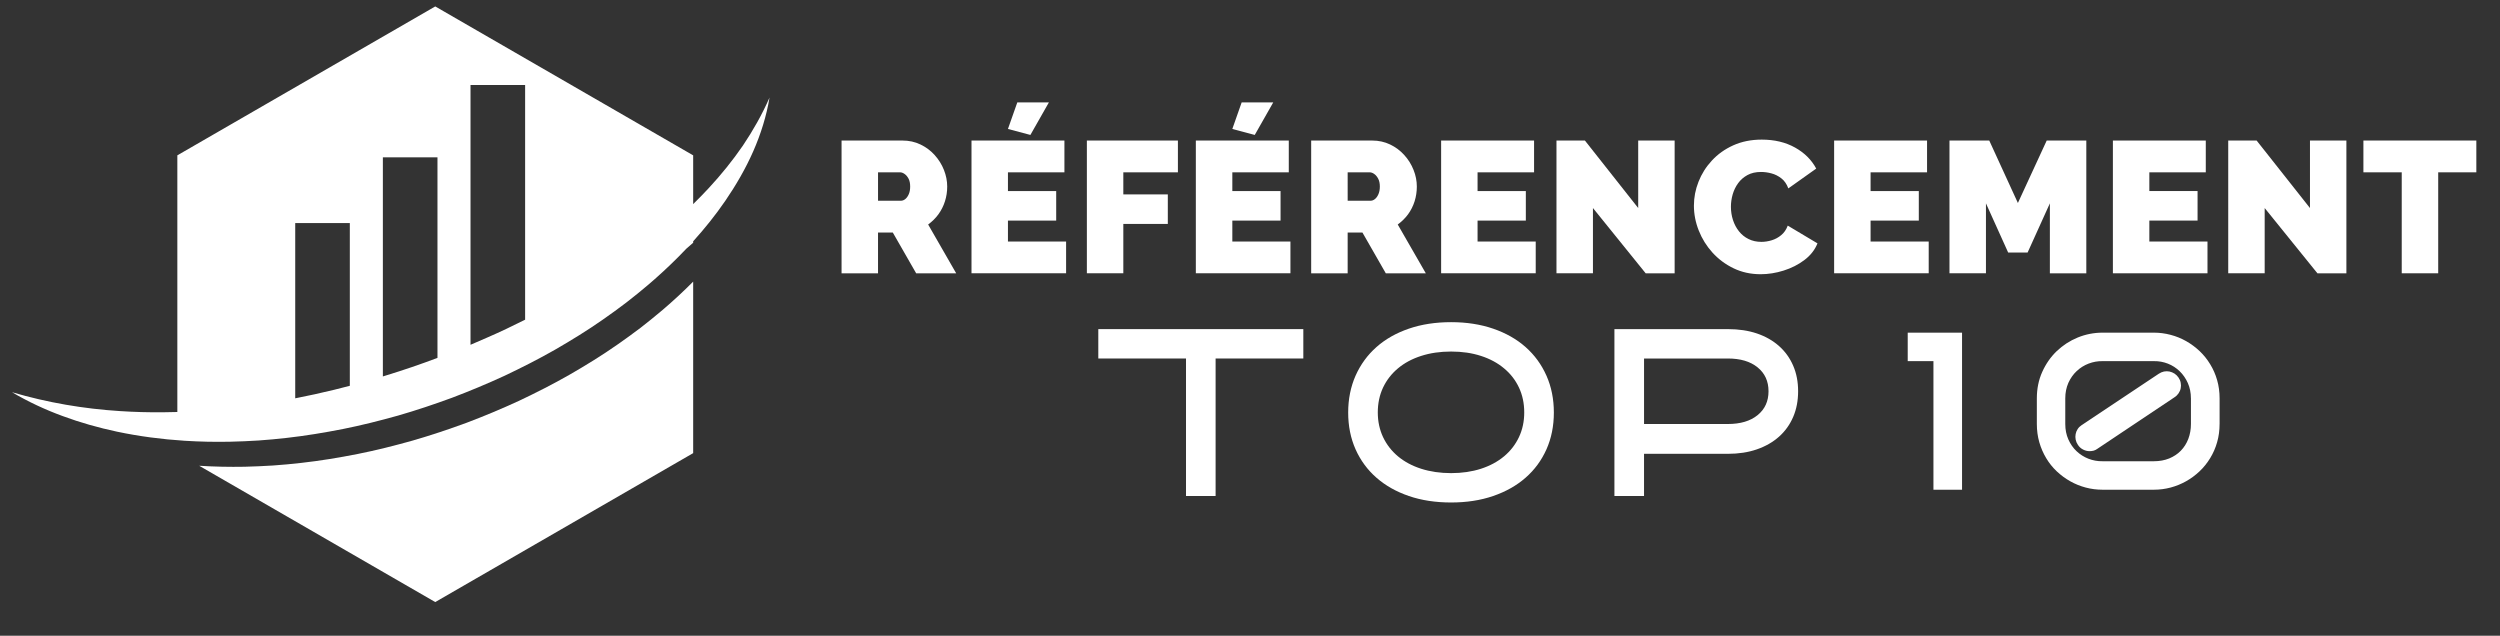 <?xml version="1.0" encoding="utf-8"?>
<!-- Generator: Adobe Illustrator 16.0.0, SVG Export Plug-In . SVG Version: 6.00 Build 0)  -->
<!DOCTYPE svg PUBLIC "-//W3C//DTD SVG 1.1//EN" "http://www.w3.org/Graphics/SVG/1.1/DTD/svg11.dtd">
<svg version="1.1" id="Calque_1" xmlns="http://www.w3.org/2000/svg" xmlns:xlink="http://www.w3.org/1999/xlink" x="0px" y="0px"
	 width="253px" height="64.334px" viewBox="0 0 253 64.334" enable-background="new 0 0 253 64.334" xml:space="preserve">
<rect x="0" y="0" width="253" height="64.334" fill="#333333" stroke="none"/>
<g>
	<path fill="#FFFFFF" d="M70.149,28.5v17.357L44.047,60.929L20.157,47.135c1.527,0.097,3.062,0.128,4.592,0.1l1.438-0.05
		c0.48-0.016,0.958-0.05,1.438-0.076c0.957-0.065,1.914-0.157,2.865-0.265c1.906-0.212,3.8-0.526,5.684-0.897
		c1.879-0.372,3.739-0.843,5.584-1.361c1.843-0.532,3.662-1.14,5.462-1.802c1.792-0.678,3.561-1.419,5.305-2.223
		c1.732-0.819,3.444-1.688,5.109-2.639c1.665-0.958,3.303-1.966,4.875-3.068l1.173-0.835c0.389-0.282,0.774-0.57,1.157-0.858
		c0.38-0.296,0.754-0.6,1.13-0.898c0.374-0.301,0.741-0.612,1.111-0.919C68.139,30.438,69.166,29.492,70.149,28.5z"/>
	<path fill="#FFFFFF" d="M75.177,14.74c-1.04,1.516-2.194,2.937-3.432,4.275c-0.518,0.56-1.051,1.106-1.596,1.64v-4.934
		L44.047,0.651l-26.1,15.069v25.974c-0.49,0.013-0.98,0.026-1.472,0.029c-1.444,0.013-2.892-0.026-4.339-0.121
		c-3.66-0.232-7.312-0.848-10.922-1.911c1.621,0.956,3.346,1.765,5.132,2.417c1.784,0.662,3.628,1.178,5.5,1.578
		c2.25,0.474,4.54,0.772,6.839,0.919c1.529,0.097,3.063,0.129,4.593,0.097l1.438-0.047c0.48-0.019,0.959-0.053,1.439-0.076
		c0.957-0.065,1.913-0.157,2.865-0.264c1.906-0.213,3.801-0.529,5.683-0.898c1.88-0.374,3.74-0.846,5.585-1.361
		c1.841-0.531,3.662-1.142,5.462-1.804c1.791-0.678,3.56-1.416,5.304-2.22c1.732-0.822,3.445-1.688,5.111-2.64
		c1.663-0.958,3.302-1.966,4.874-3.068l1.173-0.835c0.39-0.282,0.774-0.57,1.157-0.861c0.381-0.293,0.754-0.597,1.131-0.895
		c0.373-0.302,0.742-0.613,1.111-0.922c1.058-0.903,2.084-1.851,3.069-2.841c0.262-0.262,0.52-0.528,0.774-0.798
		c0.231-0.202,0.468-0.401,0.696-0.607v-0.146c1.169-1.291,2.261-2.652,3.247-4.09c1.088-1.588,2.056-3.258,2.829-5.01
		c0.771-1.752,1.344-3.587,1.651-5.443C77.119,11.602,76.202,13.218,75.177,14.74z M33.819,39.445
		c-1.307,0.322-2.623,0.605-3.942,0.864V22.573h5.525v16.469C34.876,39.179,34.348,39.314,33.819,39.445z M39.079,37.992
		c-0.11,0.034-0.222,0.065-0.333,0.103V15.919h5.526v20.296c-0.01,0.006-0.02,0.008-0.029,0.014
		C42.543,36.872,40.819,37.459,39.079,37.992z M49.295,34.165c-0.557,0.251-1.116,0.489-1.679,0.728V8.602h5.526v23.751
		C51.876,32.989,50.596,33.603,49.295,34.165z"/>
</g>
<g>
	<g>
		<path fill="#FFFFFF" d="M85.166,27.657V14.223h6.168c0.655,0,1.262,0.132,1.816,0.398c0.555,0.265,1.033,0.621,1.437,1.07
			c0.403,0.446,0.718,0.947,0.938,1.504c0.22,0.555,0.332,1.115,0.332,1.684c0,0.518-0.075,1.016-0.228,1.494
			c-0.151,0.479-0.374,0.918-0.662,1.315c-0.291,0.397-0.639,0.738-1.039,1.032l2.838,4.938h-4.05l-2.365-4.126h-1.495v4.126H85.166
			z M88.855,20.314h2.328c0.15,0,0.295-0.058,0.435-0.17c0.137-0.112,0.255-0.277,0.349-0.49c0.096-0.215,0.142-0.473,0.142-0.776
			c0-0.315-0.052-0.579-0.159-0.787c-0.107-0.207-0.24-0.368-0.399-0.48c-0.156-0.114-0.311-0.171-0.461-0.171h-2.233V20.314z"/>
		<path fill="#FFFFFF" d="M107.889,24.442v3.215h-9.573V14.223h9.403v3.217h-5.715v1.893h4.883v2.989h-4.883v2.121H107.889z
			 M104.276,13.656l-2.272-0.606l0.947-2.687h3.197L104.276,13.656z"/>
		<path fill="#FFFFFF" d="M109.991,27.657V14.223h9.213v3.217h-5.524v2.232h4.503v2.99h-4.503v4.995H109.991z"/>
		<path fill="#FFFFFF" d="M130.592,24.442v3.215h-9.573V14.223h9.406v3.217h-5.713v1.893h4.88v2.989h-4.88v2.121H130.592z
			 M126.981,13.656l-2.27-0.606l0.945-2.687h3.196L126.981,13.656z"/>
		<path fill="#FFFFFF" d="M132.691,27.657V14.223h6.171c0.654,0,1.262,0.132,1.816,0.398c0.553,0.265,1.032,0.621,1.435,1.07
			c0.406,0.446,0.718,0.947,0.938,1.504c0.223,0.555,0.332,1.115,0.332,1.684c0,0.518-0.075,1.016-0.225,1.494
			c-0.152,0.479-0.374,0.918-0.662,1.315c-0.294,0.397-0.642,0.738-1.045,1.032l2.841,4.938h-4.05l-2.364-4.126h-1.495v4.126
			H132.691z M136.383,20.314h2.327c0.152,0,0.296-0.058,0.435-0.17c0.142-0.112,0.257-0.277,0.352-0.49
			c0.094-0.215,0.144-0.473,0.144-0.776c0-0.315-0.055-0.579-0.165-0.787c-0.107-0.207-0.238-0.368-0.396-0.48
			c-0.157-0.114-0.312-0.171-0.463-0.171h-2.233V20.314z"/>
		<path fill="#FFFFFF" d="M155.415,24.442v3.215h-9.573V14.223h9.406v3.217h-5.718v1.893h4.885v2.989h-4.885v2.121H155.415z"/>
		<path fill="#FFFFFF" d="M161.206,21.053v6.604h-3.691V14.223h2.878l5.393,6.83v-6.83h3.688v13.435h-2.932L161.206,21.053z"/>
		<path fill="#FFFFFF" d="M171.424,20.809c0-0.819,0.152-1.625,0.464-2.413c0.309-0.788,0.757-1.505,1.354-2.147
			c0.592-0.643,1.312-1.157,2.165-1.542c0.851-0.384,1.814-0.578,2.883-0.578c1.287,0,2.41,0.269,3.369,0.804
			c0.961,0.537,1.673,1.247,2.142,2.128l-2.822,2.006c-0.163-0.441-0.398-0.782-0.71-1.021c-0.309-0.239-0.644-0.407-1.003-0.5
			c-0.36-0.097-0.712-0.143-1.05-0.143c-0.528,0-0.986,0.104-1.371,0.312c-0.383,0.21-0.699,0.483-0.945,0.822
			c-0.249,0.342-0.43,0.72-0.553,1.136c-0.117,0.416-0.178,0.833-0.178,1.249c0,0.468,0.07,0.914,0.207,1.343
			c0.142,0.43,0.34,0.812,0.609,1.146c0.265,0.333,0.587,0.595,0.975,0.783c0.385,0.191,0.813,0.283,1.296,0.283
			c0.34,0,0.686-0.053,1.039-0.16s0.676-0.28,0.963-0.521c0.294-0.237,0.511-0.56,0.663-0.963l3.008,1.796
			c-0.262,0.657-0.704,1.218-1.322,1.686c-0.618,0.467-1.319,0.822-2.103,1.068c-0.779,0.246-1.555,0.369-2.327,0.369
			c-0.994,0-1.908-0.199-2.733-0.597c-0.827-0.398-1.536-0.927-2.139-1.589c-0.6-0.663-1.063-1.406-1.39-2.233
			C171.587,22.508,171.424,21.666,171.424,20.809z"/>
		<path fill="#FFFFFF" d="M195.185,24.442v3.215h-9.571V14.223h9.404v3.217h-5.715v1.893h4.88v2.989h-4.88v2.121H195.185z"/>
		<path fill="#FFFFFF" d="M207.447,27.657v-7.078l-2.254,4.979h-1.966l-2.249-4.979v7.078h-3.691V14.223h4.026l2.898,6.32
			l2.916-6.32h4.008v13.435H207.447z"/>
		<path fill="#FFFFFF" d="M223.398,24.442v3.215h-9.573V14.223h9.4v3.217h-5.712v1.893h4.88v2.989h-4.88v2.121H223.398z"/>
		<path fill="#FFFFFF" d="M229.185,21.053v6.604h-3.688V14.223h2.874l5.398,6.83v-6.83h3.686v13.435h-2.932L229.185,21.053z"/>
		<path fill="#FFFFFF" d="M250.604,17.439h-3.858v10.218h-3.691V17.439h-3.878v-3.217h11.428V17.439z"/>
	</g>
	<g>
		<path fill="#FFFFFF" d="M131.896,36.28h-8.877v13.915h-2.995V36.28h-8.875v-2.974h20.747V36.28z"/>
		<path fill="#FFFFFF" d="M146.854,50.852c-1.573,0-3.003-0.217-4.28-0.656c-1.277-0.44-2.372-1.056-3.277-1.852
			c-0.908-0.793-1.61-1.748-2.113-2.869c-0.497-1.12-0.748-2.361-0.748-3.726c0-1.361,0.251-2.604,0.748-3.732
			c0.503-1.126,1.205-2.092,2.113-2.894c0.905-0.804,2-1.421,3.277-1.861c1.277-0.439,2.707-0.659,4.28-0.659
			c1.558,0,2.977,0.22,4.255,0.659c1.279,0.44,2.374,1.058,3.28,1.861c0.908,0.802,1.612,1.768,2.112,2.894
			c0.5,1.128,0.749,2.371,0.749,3.732c0,1.364-0.249,2.605-0.749,3.726c-0.5,1.121-1.204,2.076-2.112,2.869
			c-0.906,0.796-2.001,1.411-3.28,1.852C149.831,50.635,148.412,50.852,146.854,50.852z M146.854,35.576
			c-1.104,0-2.115,0.146-3.031,0.442c-0.916,0.293-1.699,0.715-2.349,1.26c-0.649,0.542-1.151,1.19-1.511,1.947
			c-0.353,0.757-0.531,1.592-0.531,2.514c0,0.908,0.179,1.738,0.531,2.492c0.359,0.757,0.861,1.405,1.511,1.95
			c0.649,0.542,1.433,0.963,2.349,1.257c0.916,0.293,1.927,0.442,3.031,0.442c1.105,0,2.113-0.149,3.019-0.442
			c0.908-0.294,1.688-0.715,2.338-1.257c0.652-0.545,1.154-1.193,1.511-1.95c0.354-0.754,0.531-1.584,0.531-2.492
			c0-0.922-0.178-1.757-0.531-2.514c-0.356-0.757-0.858-1.405-1.511-1.947c-0.649-0.545-1.43-0.967-2.338-1.26
			C148.968,35.723,147.96,35.576,146.854,35.576z"/>
		<path fill="#FFFFFF" d="M166.377,50.195h-2.998V33.307h11.488c1.086,0,2.065,0.146,2.939,0.442
			c0.867,0.296,1.613,0.72,2.233,1.272c0.623,0.552,1.097,1.215,1.43,1.986c0.335,0.771,0.5,1.634,0.5,2.587s-0.165,1.819-0.5,2.6
			c-0.335,0.777-0.81,1.442-1.433,1.998c-0.62,0.552-1.366,0.979-2.24,1.282c-0.872,0.304-1.854,0.453-2.943,0.453h-8.477V50.195z
			 M166.377,42.909h8.479c1.275,0,2.277-0.299,3.014-0.898c0.735-0.597,1.104-1.402,1.104-2.416c0-1.016-0.369-1.819-1.104-2.416
			c-0.736-0.6-1.738-0.898-3.014-0.898h-8.479V42.909z"/>
		<path fill="#FFFFFF" d="M198.56,49.559h-2.896V36.548h-2.603v-2.883h5.498V49.559z"/>
		<path fill="#FFFFFF" d="M224.621,42.909c0,0.649-0.081,1.267-0.249,1.846c-0.164,0.581-0.4,1.115-0.704,1.612
			c-0.304,0.495-0.659,0.94-1.073,1.33c-0.416,0.393-0.866,0.726-1.358,1.003s-1.011,0.489-1.568,0.639
			c-0.555,0.146-1.118,0.22-1.693,0.22h-5.199c-0.584,0-1.155-0.073-1.707-0.22c-0.556-0.149-1.079-0.361-1.571-0.639
			c-0.489-0.277-0.939-0.61-1.358-1.003c-0.411-0.39-0.77-0.835-1.065-1.33c-0.299-0.497-0.531-1.031-0.699-1.612
			c-0.165-0.579-0.249-1.196-0.249-1.846v-2.595c0-0.974,0.181-1.869,0.548-2.681c0.366-0.814,0.855-1.513,1.466-2.1
			c0.618-0.589,1.324-1.047,2.123-1.377c0.804-0.327,1.642-0.492,2.514-0.492h5.199c0.575,0,1.139,0.076,1.693,0.223
			c0.558,0.146,1.076,0.358,1.568,0.636c0.492,0.278,0.942,0.613,1.358,1.003c0.414,0.393,0.77,0.835,1.073,1.333
			c0.304,0.494,0.54,1.031,0.704,1.612c0.168,0.579,0.249,1.193,0.249,1.843V42.909z M221.721,40.314
			c0-0.567-0.107-1.086-0.312-1.55c-0.21-0.466-0.484-0.863-0.827-1.196c-0.344-0.332-0.738-0.589-1.191-0.767
			c-0.45-0.176-0.924-0.262-1.416-0.254h-5.199c-0.482-0.008-0.948,0.075-1.406,0.248c-0.453,0.176-0.856,0.425-1.204,0.754
			c-0.351,0.327-0.634,0.729-0.846,1.196c-0.207,0.472-0.314,0.992-0.314,1.568v2.595c0,0.576,0.104,1.097,0.312,1.563
			c0.207,0.464,0.481,0.864,0.83,1.191c0.349,0.33,0.749,0.584,1.204,0.762c0.456,0.176,0.927,0.262,1.425,0.254h5.199
			c0.567,0,1.083-0.097,1.544-0.282c0.461-0.191,0.856-0.45,1.179-0.783c0.324-0.332,0.578-0.73,0.756-1.191
			c0.176-0.46,0.268-0.968,0.268-1.513V40.314z M220.467,38.21c0.112,0.162,0.186,0.338,0.22,0.526c0.039,0.188,0.039,0.374,0,0.555
			c-0.034,0.181-0.107,0.351-0.215,0.511c-0.107,0.157-0.243,0.293-0.416,0.403l-7.78,5.199c-0.126,0.094-0.257,0.162-0.386,0.199
			c-0.136,0.033-0.271,0.055-0.41,0.055c-0.238,0-0.464-0.055-0.679-0.168c-0.215-0.109-0.388-0.27-0.521-0.477
			c-0.11-0.162-0.184-0.335-0.223-0.525c-0.037-0.187-0.039-0.372-0.003-0.556c0.031-0.178,0.1-0.348,0.204-0.508
			c0.103-0.159,0.238-0.293,0.411-0.405l7.802-5.197c0.162-0.109,0.338-0.183,0.526-0.225c0.188-0.034,0.374-0.034,0.552,0
			c0.184,0.042,0.354,0.109,0.514,0.212C220.221,37.914,220.356,38.048,220.467,38.21z"/>
	</g>
</g>
</svg>

